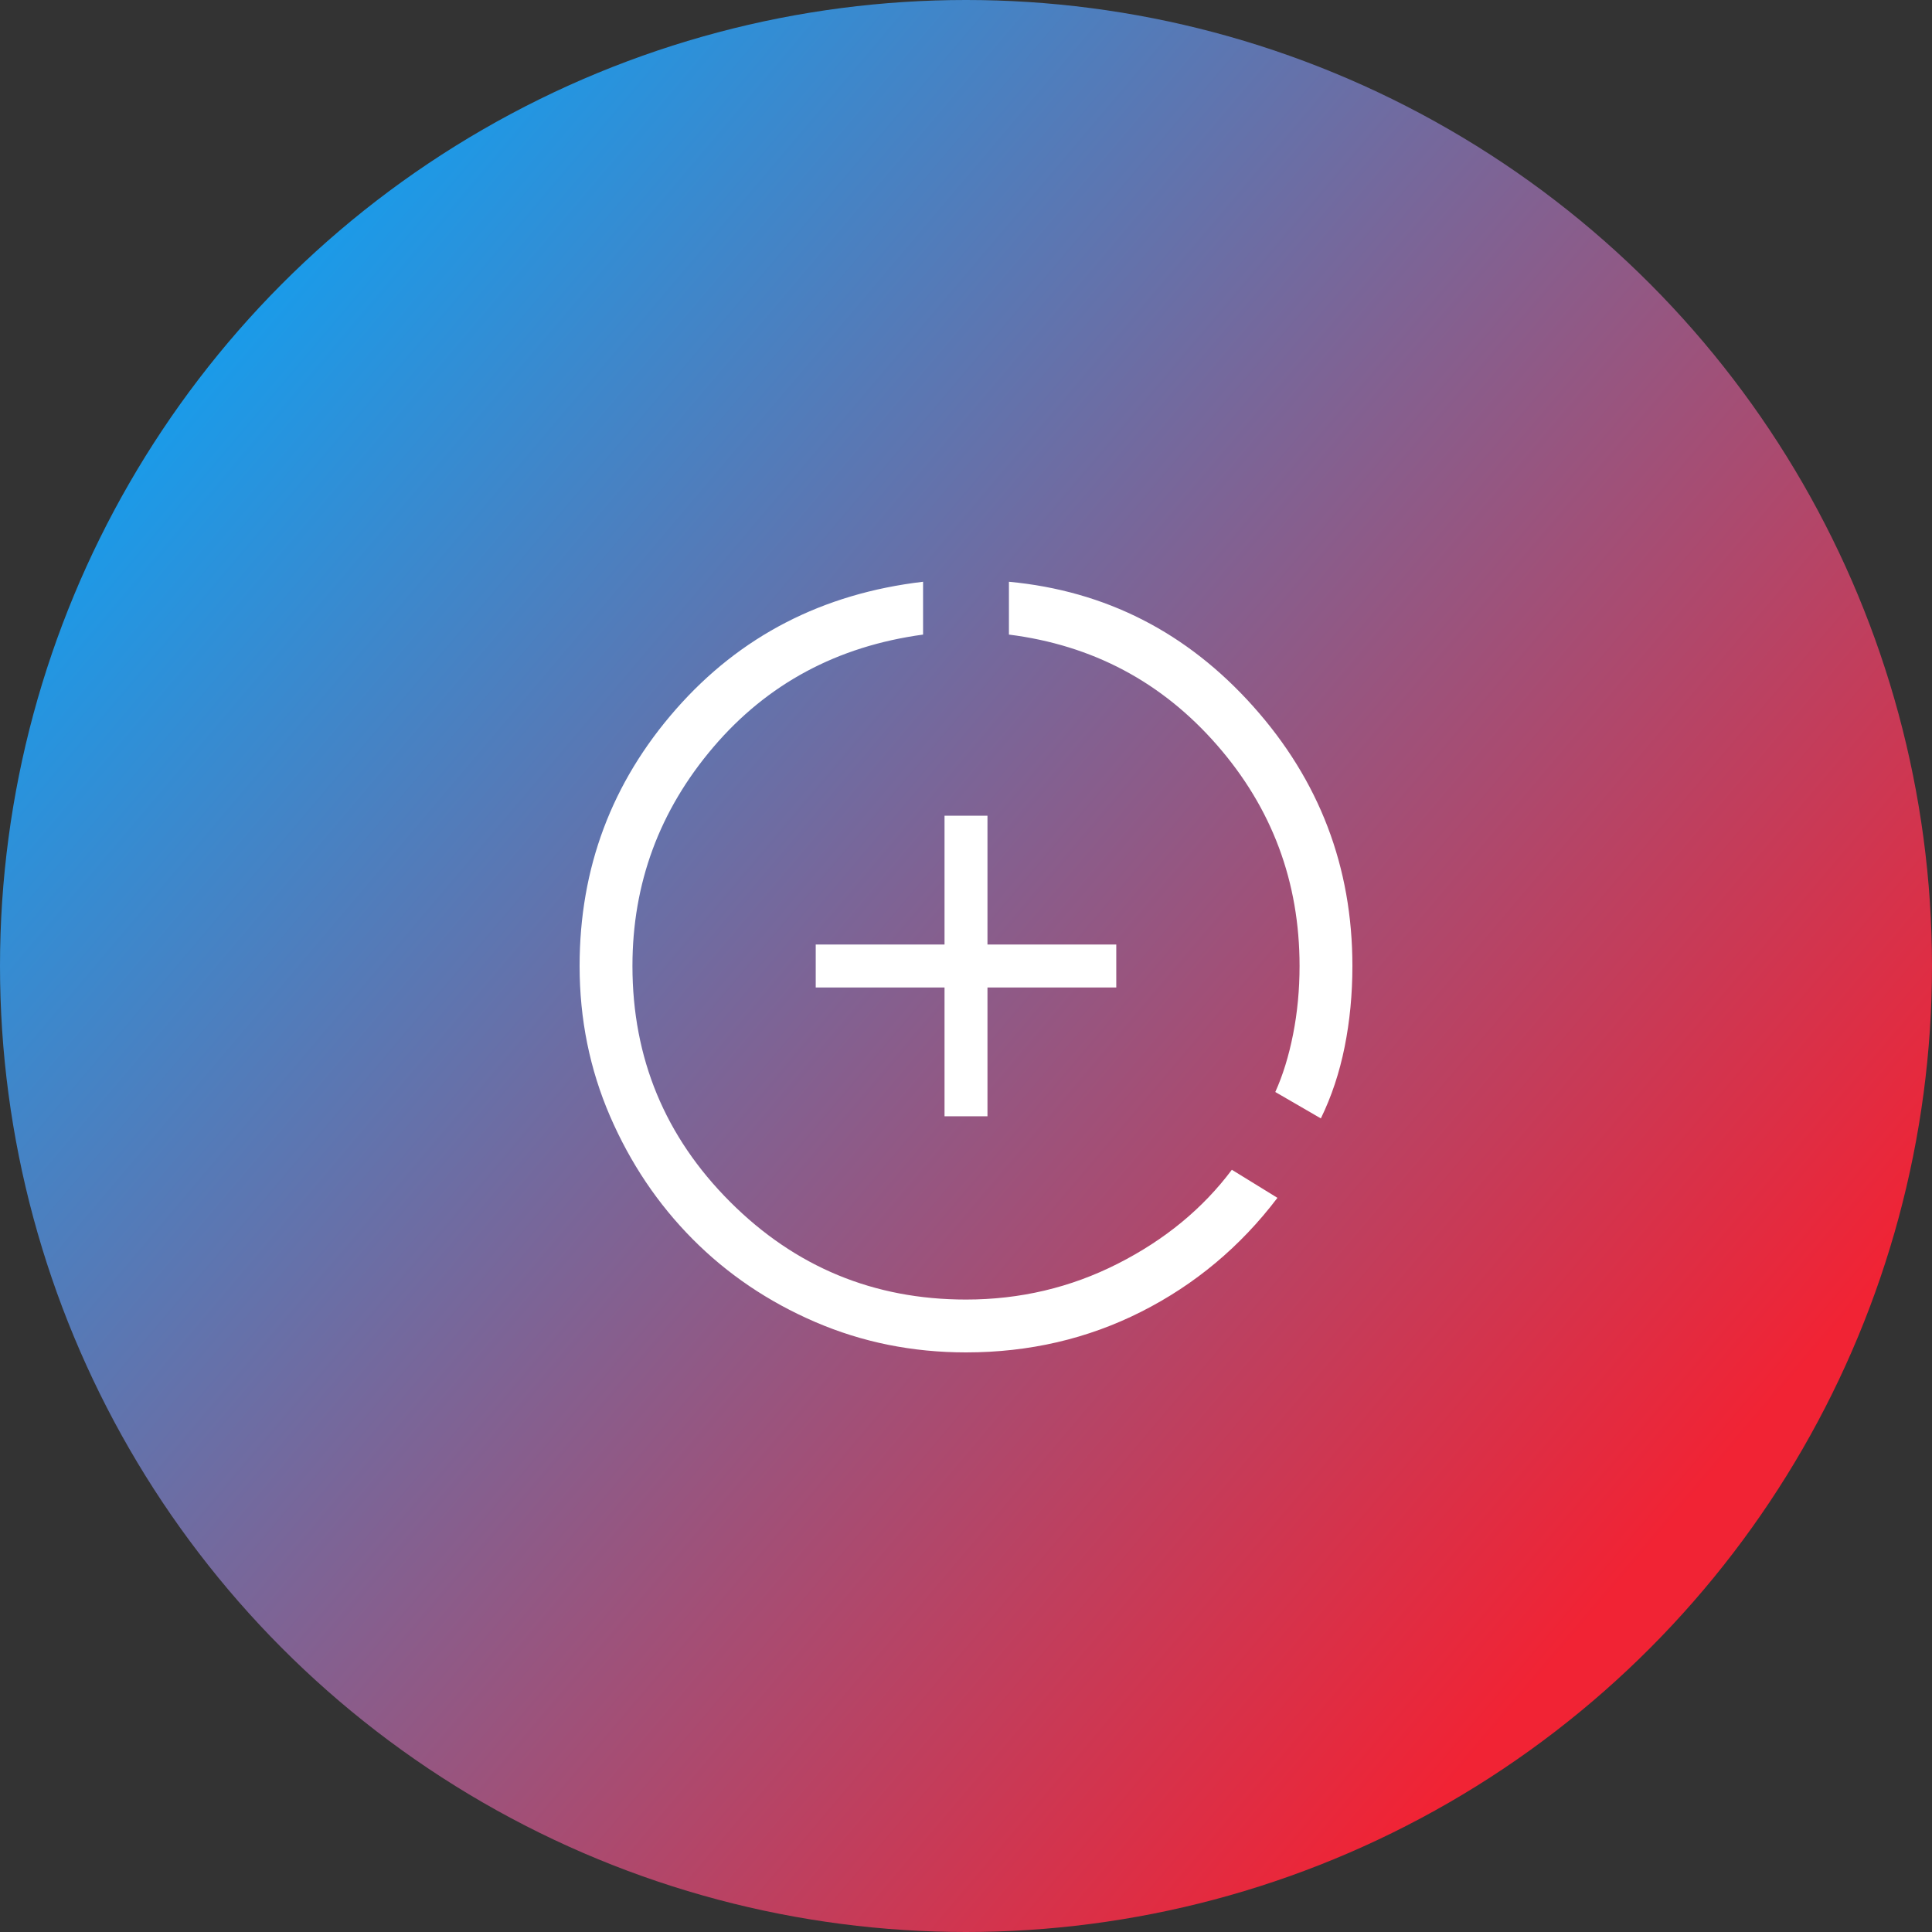 <svg xmlns="http://www.w3.org/2000/svg" width="150" height="150" viewBox="0 0 150 150" fill="none"><rect x="0" y="0" width="150" height="150" fill="#333333" stroke="none"/><circle cx="75" cy="75" r="75" fill="url(#paint0_linear_1123_478)"></circle><mask id="mask0_1123_478" style="mask-type:alpha" maskUnits="userSpaceOnUse" x="35" y="35" width="80" height="80"><rect x="35" y="35" width="80" height="80" fill="#D9D9D9"></rect></mask><g mask="url(#mask0_1123_478)"><path d="M75 105C70.85 105 66.95 104.214 63.3 102.642C59.65 101.07 56.475 98.923 53.775 96.203C51.075 93.483 48.938 90.301 47.362 86.658C45.788 83.014 45 79.128 45 75C45 67.389 47.494 60.744 52.481 55.064C57.468 49.385 63.863 46.086 71.667 45.167V49.269C65.004 50.175 59.578 53.087 55.388 58.003C51.198 62.92 49.103 68.586 49.103 75C49.103 82.153 51.631 88.257 56.687 93.313C61.743 98.369 67.847 100.897 75 100.897C79.197 100.897 83.123 99.97 86.779 98.115C90.435 96.261 93.389 93.829 95.641 90.821L99.18 93C96.308 96.782 92.787 99.728 88.616 101.837C84.445 103.946 79.907 105 75 105ZM73.333 86.667V76.667H63.333V73.333H73.333V63.333H76.667V73.333H86.667V76.667H76.667V86.667H73.333ZM102.551 86.833L99.013 84.782C99.598 83.492 100.059 81.999 100.394 80.305C100.73 78.61 100.897 76.842 100.897 75C100.897 68.457 98.76 62.738 94.484 57.843C90.208 52.948 84.825 50.09 78.333 49.269V45.167C85.838 45.872 92.158 49.096 97.295 54.84C102.432 60.583 105 67.303 105 75C105 77.188 104.799 79.282 104.397 81.282C103.996 83.282 103.38 85.133 102.551 86.833Z" fill="white"></path></g><defs><linearGradient id="paint0_linear_1123_478" x1="15.625" y1="21.25" x2="130" y2="118.125" gradientUnits="userSpaceOnUse"><stop stop-color="#139FEF"></stop><stop offset="1" stop-color="#F12334"></stop></linearGradient></defs></svg>